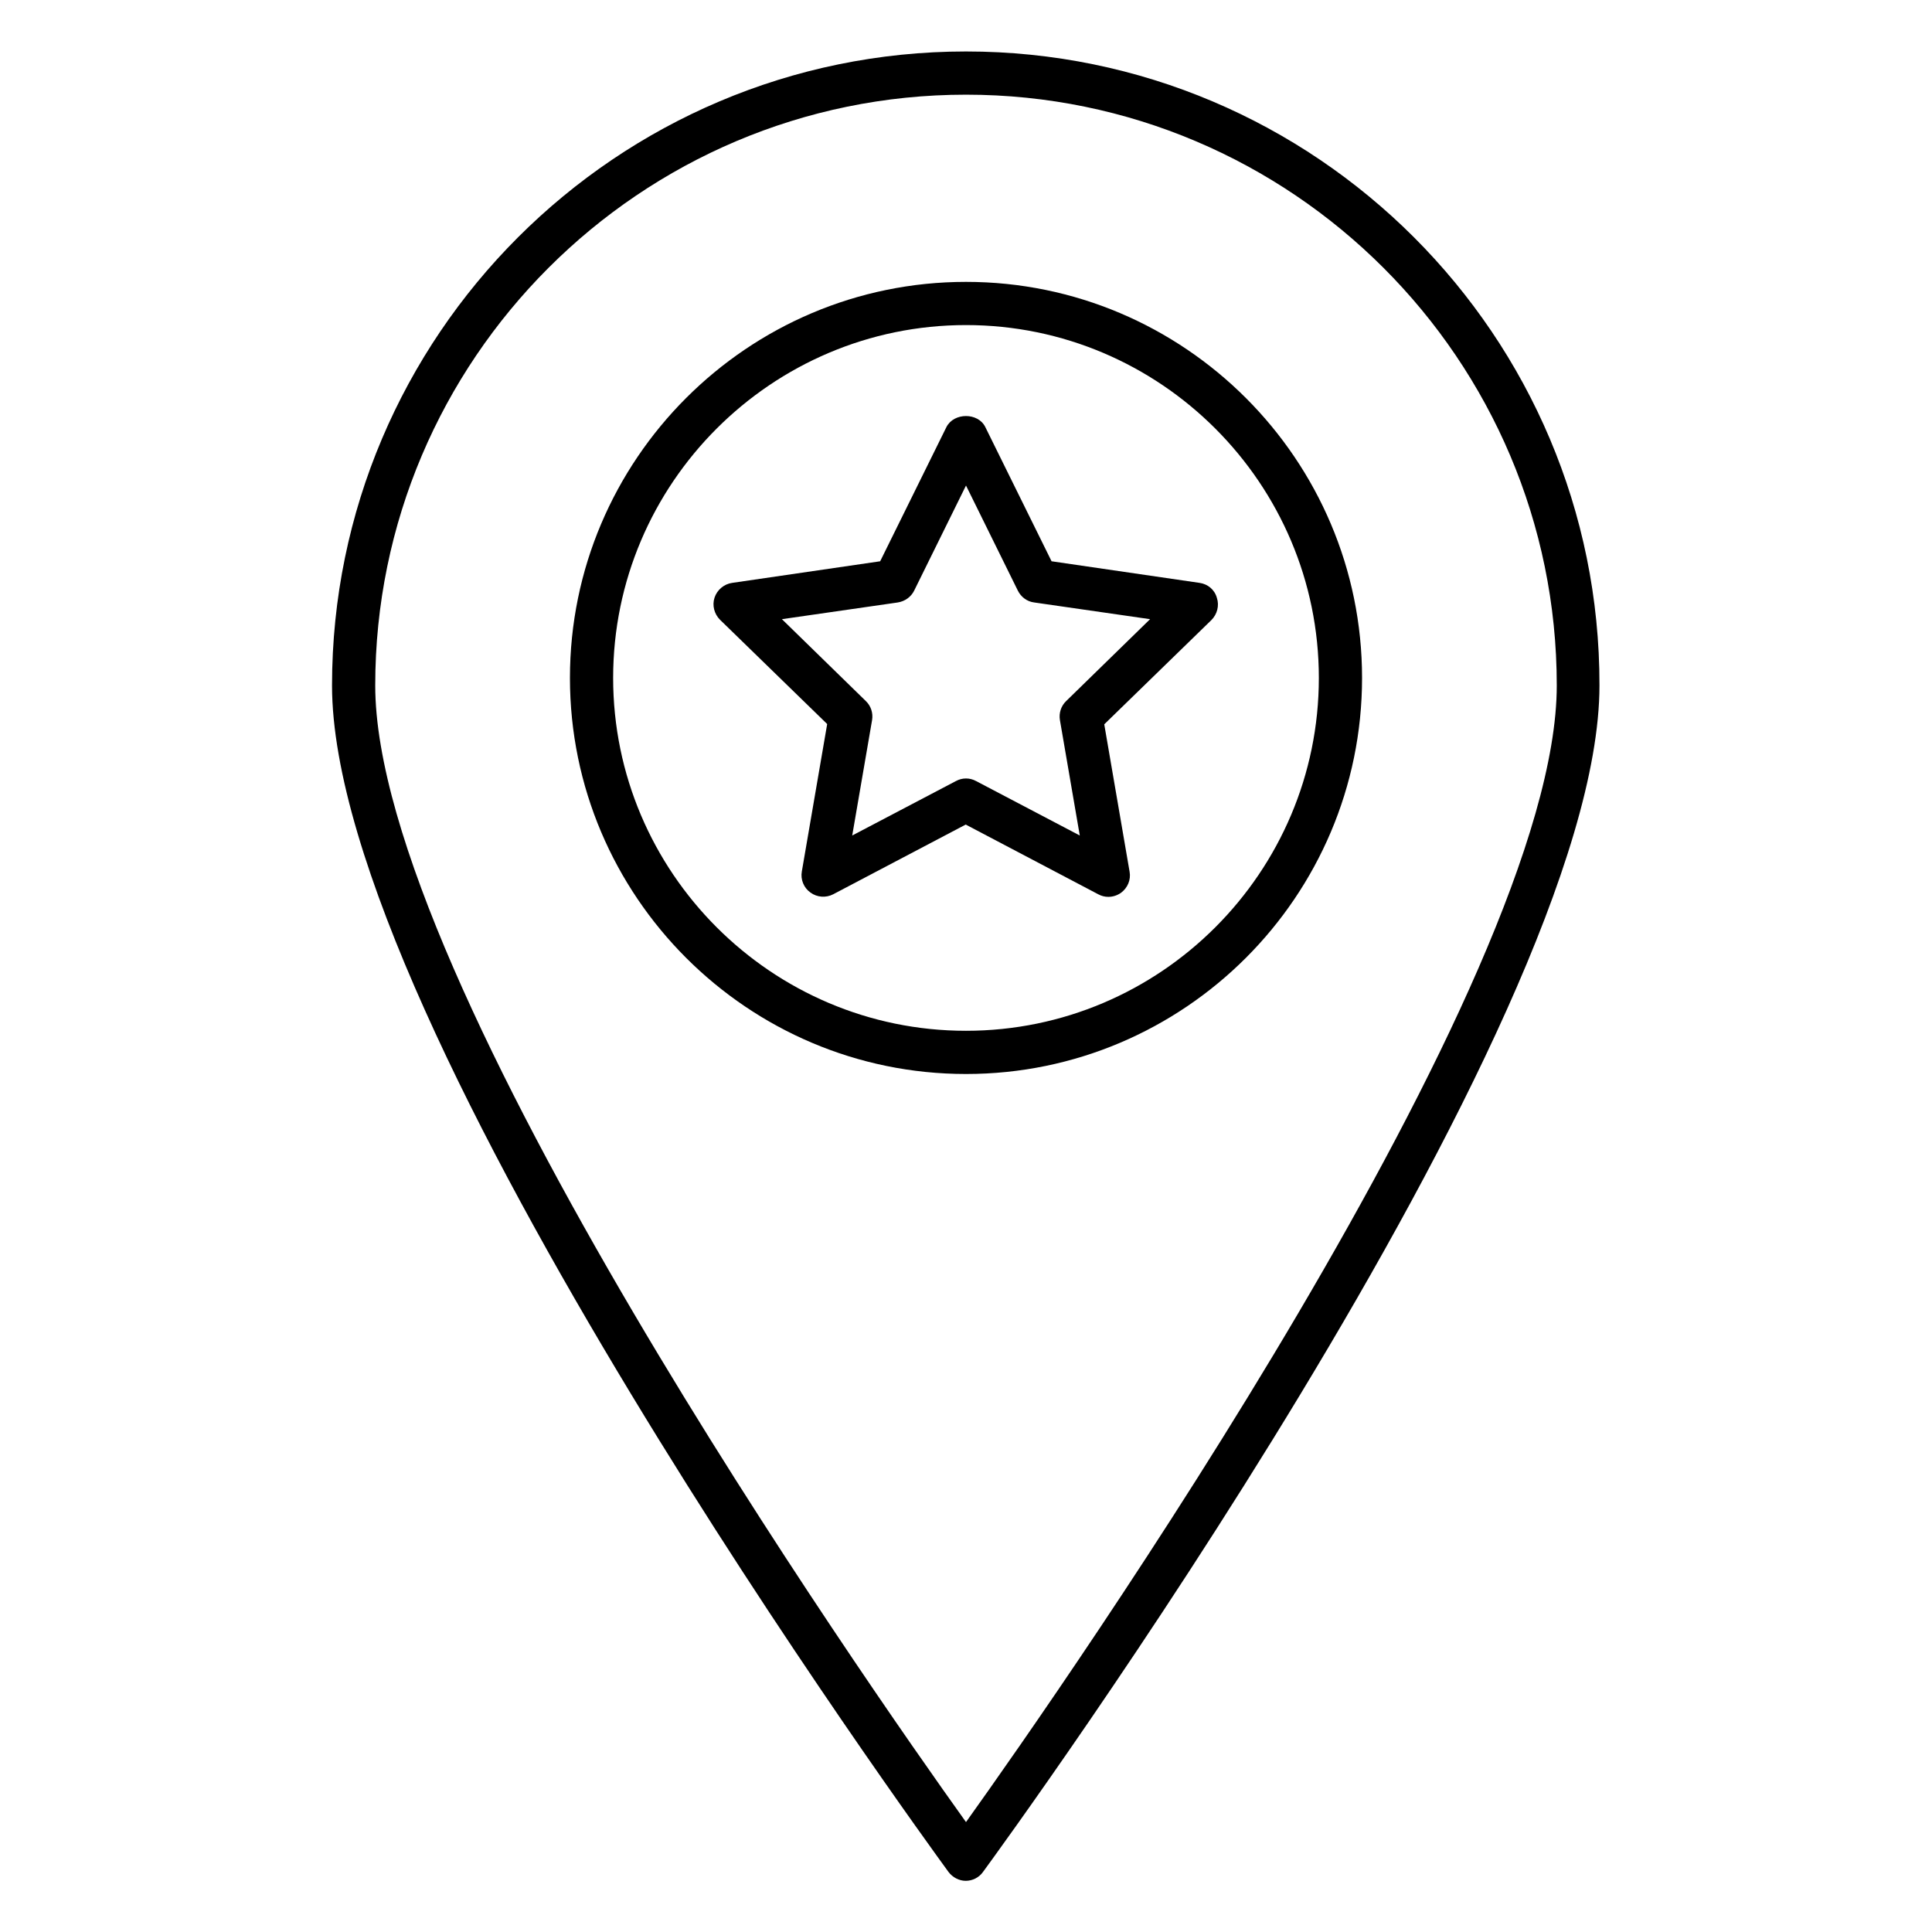 <?xml version="1.0" encoding="UTF-8"?>
<!-- Uploaded to: SVG Repo, www.svgrepo.com, Generator: SVG Repo Mixer Tools -->
<svg fill="#000000" width="800px" height="800px" version="1.1" viewBox="144 144 512 512" xmlns="http://www.w3.org/2000/svg">
 <g>
  <path d="m400 218.7c-57.863 0-104.96 47.098-104.96 104.96 0 57.863 47.098 104.96 104.96 104.96 57.859 0 104.96-47.098 104.96-104.96 0-57.863-47.098-104.96-104.96-104.96zm0 198.47c-51.527 0-93.512-41.984-93.512-93.512 0-51.527 41.984-93.512 93.512-93.512 51.523 0 93.508 41.984 93.508 93.512 0 51.527-41.984 93.512-93.508 93.512z"/>
  <path d="m400 157.64c-92.594 0-168.01 75.344-168.01 168.01 0 90.457 156.71 305.26 163.36 314.42 1.07 1.449 2.824 2.367 4.582 2.367 1.754 0 3.512-0.84 4.582-2.367 6.641-9.082 163.36-223.96 163.36-314.42 0.148-92.672-75.27-168.01-167.86-168.01zm0 469.23c-26.41-36.871-156.56-222.9-156.56-301.22 0-86.336 70.227-156.56 156.56-156.56s156.56 70.227 156.56 156.56c0 78.32-130.15 264.27-156.56 301.22z"/>
  <path d="m461.91 298.47-39.234-5.727-17.559-35.57c-1.91-3.894-8.32-3.894-10.305 0l-17.559 35.57-39.234 5.727c-2.137 0.305-3.969 1.832-4.656 3.894s-0.078 4.352 1.449 5.879l28.398 27.633-6.719 39.082c-0.383 2.137 0.535 4.352 2.289 5.574 1.754 1.297 4.121 1.449 6.031 0.457l35.113-18.473 35.113 18.473c0.84 0.457 1.754 0.688 2.672 0.688 1.223 0 2.367-0.383 3.359-1.07 1.754-1.297 2.672-3.434 2.289-5.574l-6.719-39.082 28.398-27.633c1.527-1.527 2.137-3.816 1.449-5.879-0.609-2.211-2.441-3.664-4.578-3.969zm-35.344 31.297c-1.375 1.297-1.984 3.207-1.68 5.039l5.266 30.609-27.48-14.426c-0.84-0.457-1.754-0.688-2.672-0.688-0.918 0-1.832 0.23-2.672 0.688l-27.48 14.426 5.266-30.609c0.305-1.832-0.305-3.742-1.68-5.039l-22.215-21.68 30.688-4.426c1.91-0.305 3.512-1.449 4.352-3.129l13.742-27.863 13.742 27.863c0.84 1.68 2.441 2.902 4.352 3.129l30.688 4.426z"/>
 </g>
</svg>